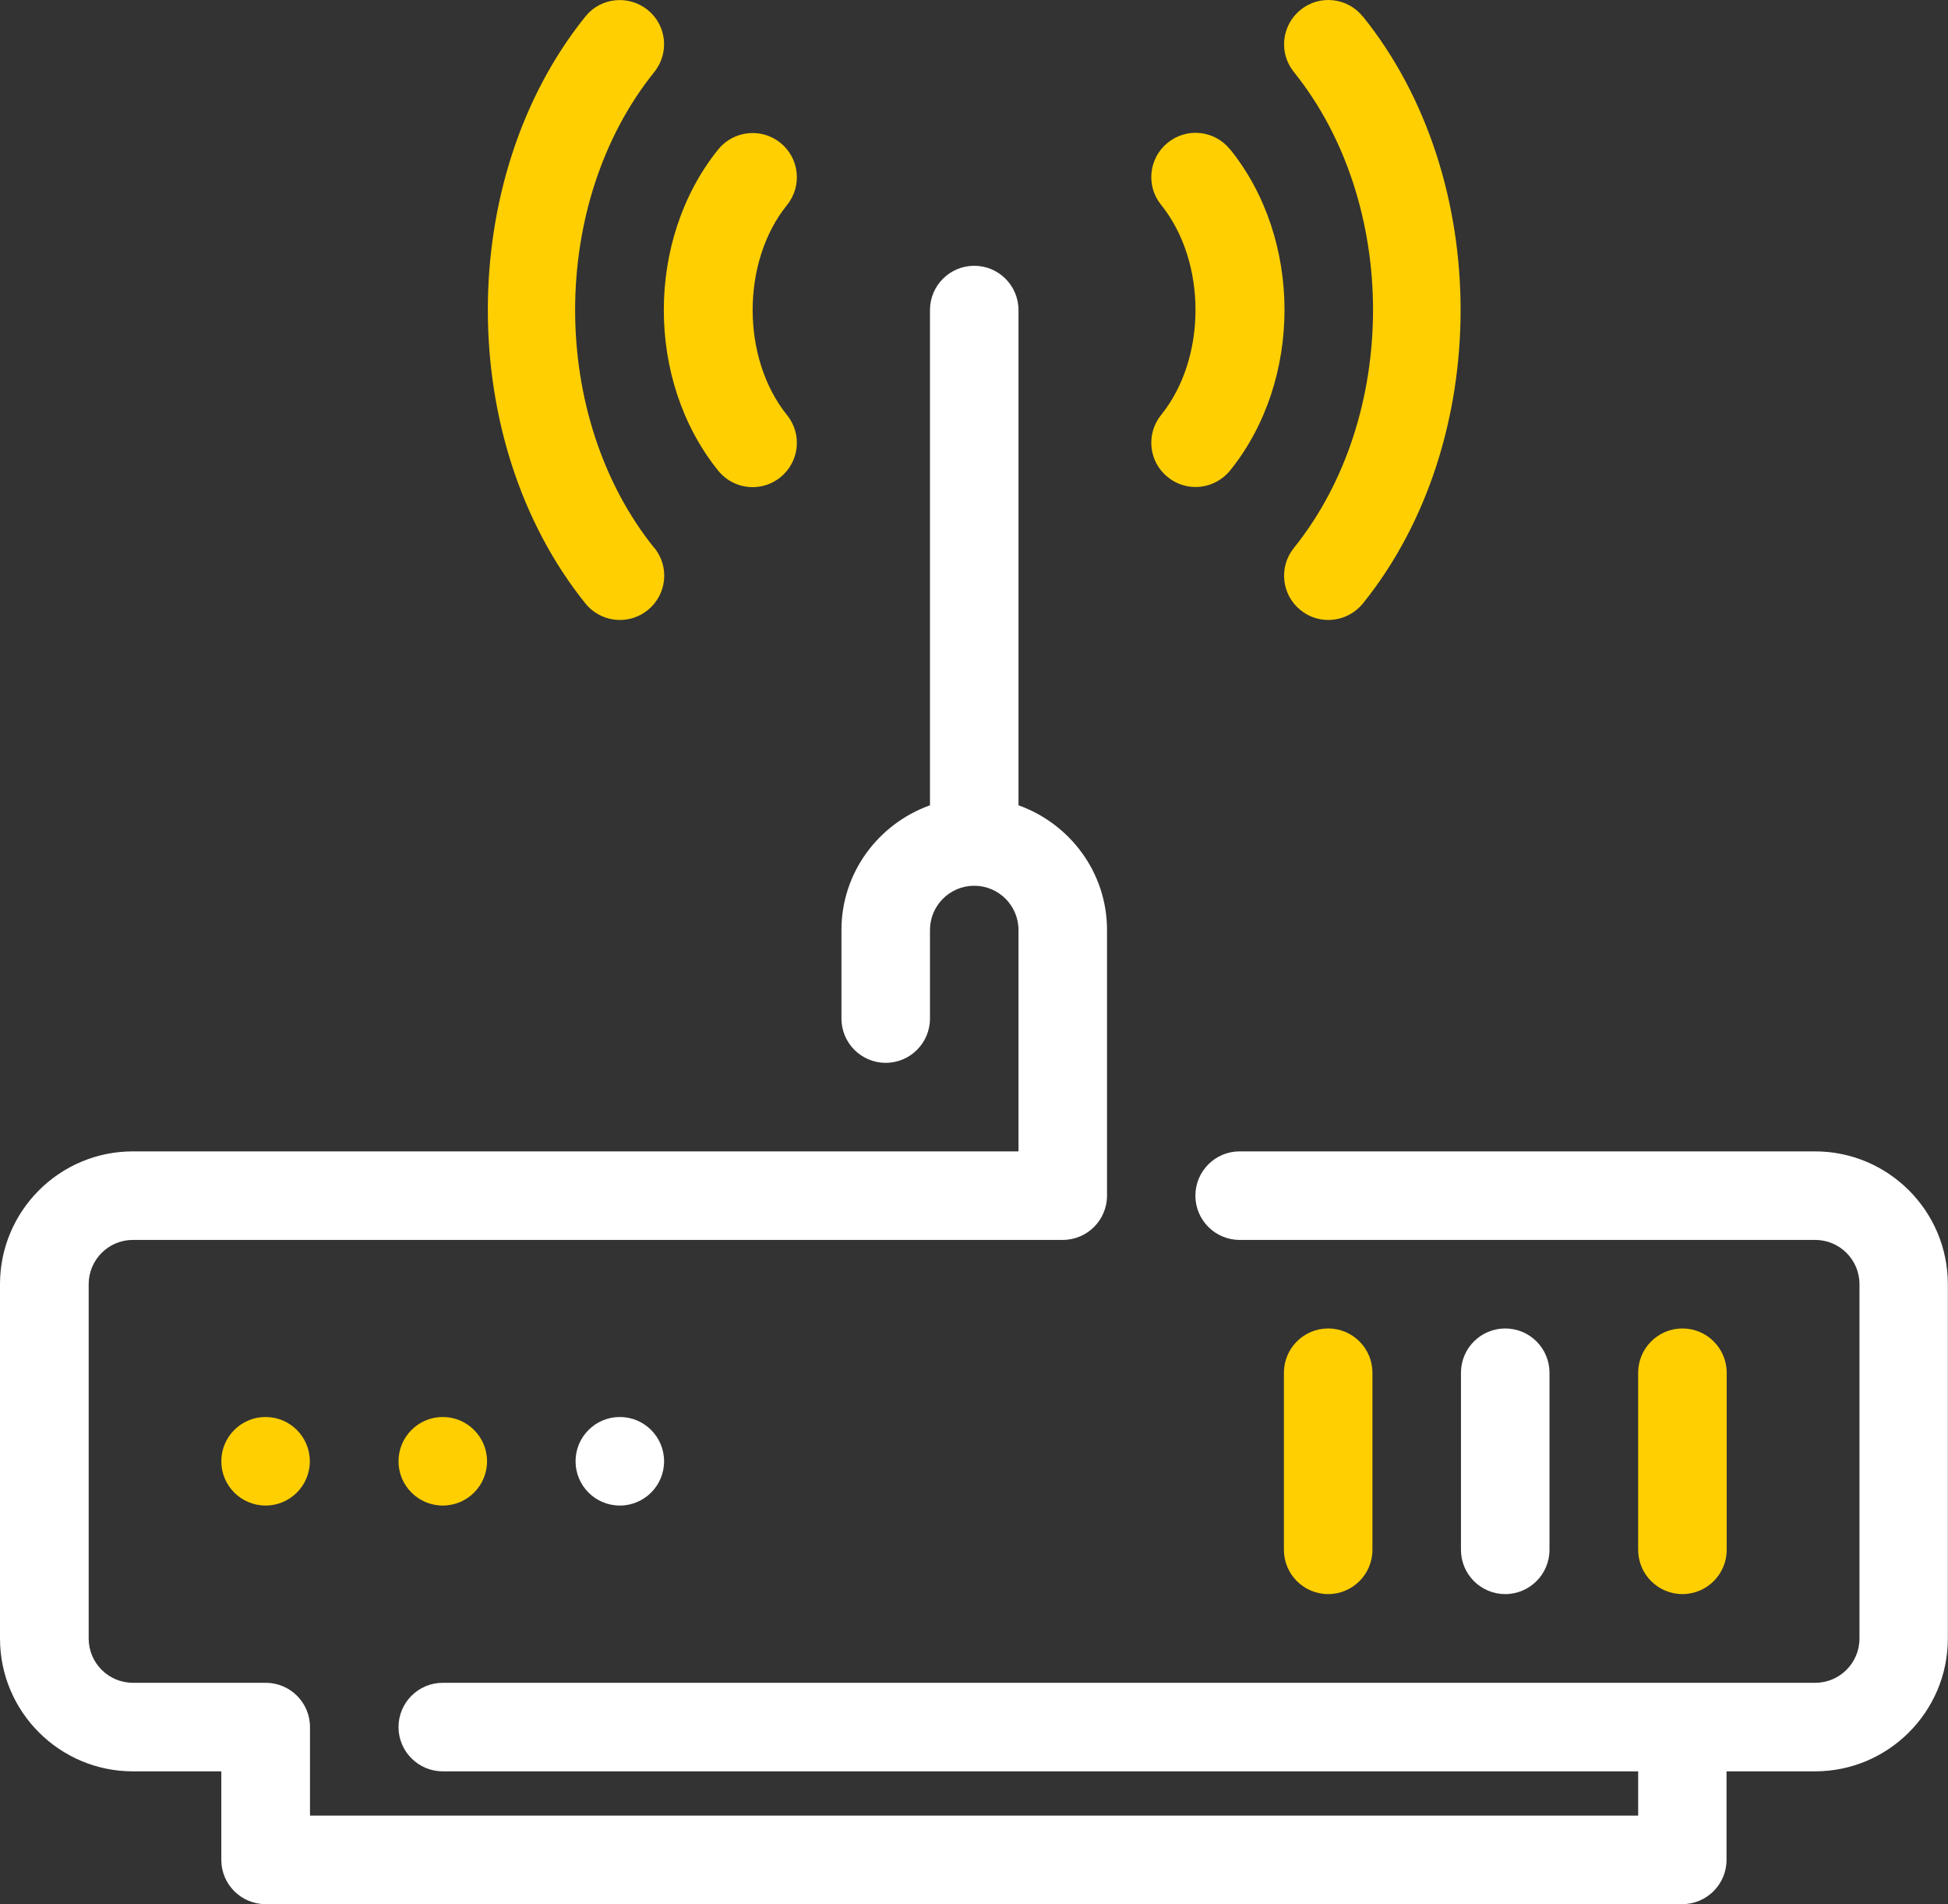 <svg xmlns="http://www.w3.org/2000/svg" id="Layer_1" data-name="Layer 1" viewBox="0 0 122.79 120"><rect x="0" y="0" width="122.79" height="120" fill="#333333" stroke="none"/><defs><style>      .cls-1 {        fill: #fff;      }      .cls-2 {        fill: #ffcf02;      }    </style></defs><circle class="cls-2" cx="16.74" cy="92.09" r="2.79"></circle><circle class="cls-2" cx="27.91" cy="92.09" r="2.79"></circle><circle class="cls-1" cx="39.07" cy="92.09" r="2.79"></circle><path class="cls-1" d="M114.42,72.56h-36.28c-1.54,0-2.79,1.25-2.79,2.79s1.25,2.79,2.79,2.79h36.28c1.54,0,2.79,1.25,2.79,2.79v22.33c0,1.54-1.25,2.79-2.79,2.79H27.91c-1.54,0-2.79,1.25-2.79,2.79s1.25,2.79,2.79,2.79h75.35v2.79H19.54v-5.58c0-1.54-1.25-2.79-2.79-2.79h-8.37c-1.54,0-2.79-1.25-2.79-2.79v-22.33c0-1.54,1.25-2.79,2.79-2.79h58.61c1.54,0,2.79-1.25,2.79-2.79v-16.74c0-3.63-2.34-6.7-5.58-7.86v-31.21c0-1.54-1.25-2.79-2.79-2.79s-2.79,1.25-2.79,2.79v31.21c-3.24,1.16-5.58,4.23-5.58,7.86v5.58c0,1.54,1.25,2.79,2.79,2.79s2.79-1.25,2.79-2.79v-5.58c0-1.54,1.25-2.79,2.79-2.79s2.79,1.25,2.79,2.79v13.95H8.37c-4.62,0-8.37,3.76-8.37,8.37v22.33c0,4.62,3.76,8.37,8.37,8.37h5.58v5.58c0,1.54,1.25,2.79,2.79,2.79h89.3c1.54,0,2.79-1.25,2.79-2.79v-5.58h5.58c4.62,0,8.37-3.76,8.37-8.37v-22.33c0-4.62-3.76-8.37-8.37-8.37Z"></path><path class="cls-1" d="M94.88,83.72c-1.54,0-2.79,1.25-2.79,2.79v11.16c0,1.54,1.25,2.79,2.79,2.79s2.79-1.25,2.79-2.79v-11.16c0-1.54-1.25-2.79-2.79-2.79Z"></path><path class="cls-2" d="M106.05,83.72c-1.54,0-2.79,1.25-2.79,2.79v11.16c0,1.54,1.25,2.79,2.79,2.79s2.79-1.25,2.79-2.79v-11.16c0-1.54-1.25-2.79-2.79-2.79Z"></path><path class="cls-2" d="M83.72,83.72c-1.54,0-2.79,1.25-2.79,2.79v11.16c0,1.54,1.25,2.79,2.79,2.79s2.79-1.25,2.79-2.79v-11.16c0-1.54-1.25-2.79-2.79-2.79Z"></path><path class="cls-2" d="M85.9,1.04c-.97-1.2-2.72-1.39-3.92-.42-1.2.97-1.39,2.72-.42,3.92,6.65,8.27,6.65,21.72,0,29.99-.97,1.2-.78,2.96.42,3.92.52.42,1.13.62,1.75.62.81,0,1.62-.36,2.18-1.04,8.21-10.19,8.21-26.79,0-36.99Z"></path><path class="cls-2" d="M77.53,9.41c-.97-1.2-2.72-1.39-3.92-.42-1.2.97-1.39,2.72-.42,3.92,2.89,3.59,2.89,9.66,0,13.24-.97,1.2-.78,2.96.42,3.92.52.42,1.13.62,1.75.62.81,0,1.62-.36,2.18-1.04,4.57-5.68,4.57-14.57,0-20.24Z"></path><path class="cls-2" d="M41.24,34.53c-6.65-8.27-6.65-21.72,0-29.99.97-1.2.78-2.96-.42-3.92-1.2-.96-2.96-.78-3.92.42-8.2,10.19-8.2,26.79,0,36.99.55.68,1.36,1.04,2.18,1.04.61,0,1.23-.2,1.75-.62,1.2-.97,1.39-2.72.42-3.92Z"></path><path class="cls-2" d="M49.61,26.16c-2.89-3.59-2.89-9.66,0-13.24.97-1.2.78-2.96-.42-3.92-1.2-.97-2.96-.77-3.92.42-4.57,5.68-4.57,14.57,0,20.24.55.68,1.36,1.04,2.17,1.04.61,0,1.23-.2,1.75-.62,1.2-.97,1.39-2.72.42-3.92Z"></path></svg>